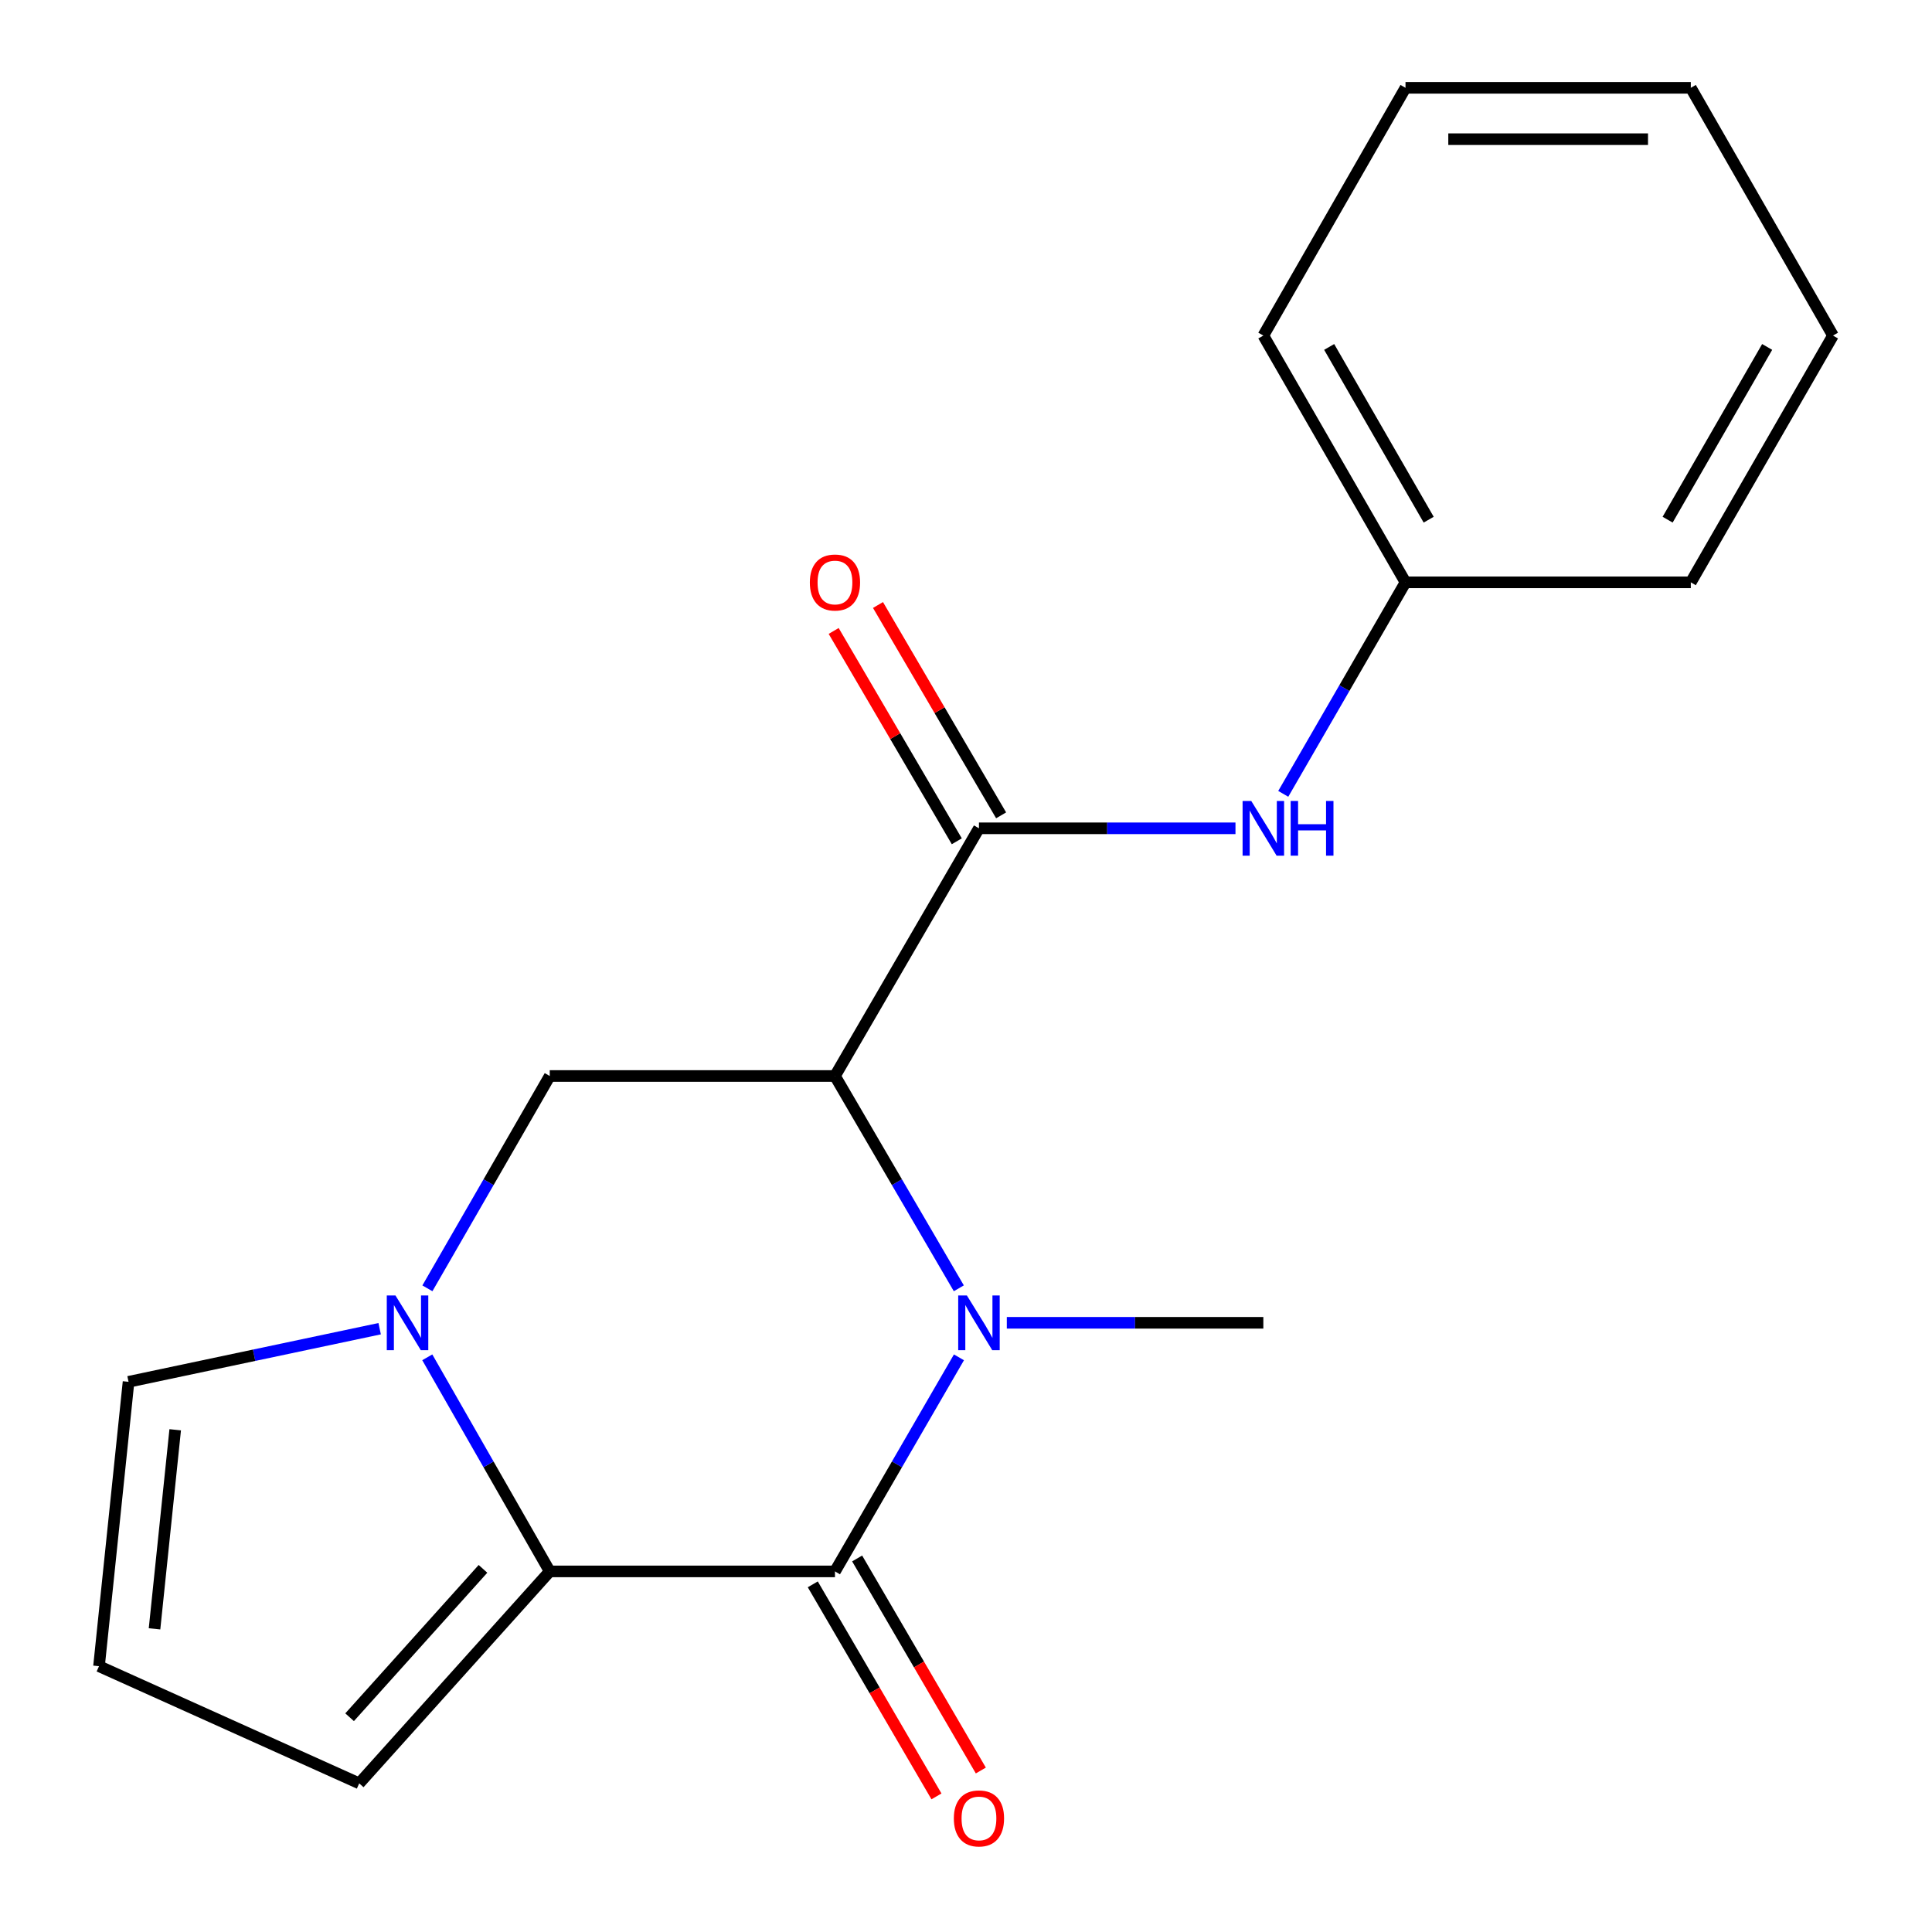 <?xml version='1.0' encoding='iso-8859-1'?>
<svg version='1.1' baseProfile='full'
              xmlns='http://www.w3.org/2000/svg'
                      xmlns:rdkit='http://www.rdkit.org/xml'
                      xmlns:xlink='http://www.w3.org/1999/xlink'
                  xml:space='preserve'
width='1000px' height='1000px' viewBox='0 0 1000 1000'>
<!-- END OF HEADER -->
<rect style='opacity:1.0;fill:#FFFFFF;stroke:none' width='1000' height='1000' x='0' y='0'> </rect>
<path class='bond-0' d='M 496.287,666.823 L 464.232,611.879' style='fill:none;fill-rule:evenodd;stroke:#0000FF;stroke-width:6px;stroke-linecap:butt;stroke-linejoin:miter;stroke-opacity:1' />
<path class='bond-0' d='M 464.232,611.879 L 432.177,556.936' style='fill:none;fill-rule:evenodd;stroke:#000000;stroke-width:6px;stroke-linecap:butt;stroke-linejoin:miter;stroke-opacity:1' />
<path class='bond-1' d='M 496.351,702.558 L 464.264,757.957' style='fill:none;fill-rule:evenodd;stroke:#0000FF;stroke-width:6px;stroke-linecap:butt;stroke-linejoin:miter;stroke-opacity:1' />
<path class='bond-1' d='M 464.264,757.957 L 432.177,813.356' style='fill:none;fill-rule:evenodd;stroke:#000000;stroke-width:6px;stroke-linecap:butt;stroke-linejoin:miter;stroke-opacity:1' />
<path class='bond-12' d='M 521.125,684.68 L 587.514,684.68' style='fill:none;fill-rule:evenodd;stroke:#0000FF;stroke-width:6px;stroke-linecap:butt;stroke-linejoin:miter;stroke-opacity:1' />
<path class='bond-12' d='M 587.514,684.68 L 653.902,684.68' style='fill:none;fill-rule:evenodd;stroke:#000000;stroke-width:6px;stroke-linecap:butt;stroke-linejoin:miter;stroke-opacity:1' />
<path class='bond-4' d='M 432.177,556.936 L 506.706,428.733' style='fill:none;fill-rule:evenodd;stroke:#000000;stroke-width:6px;stroke-linecap:butt;stroke-linejoin:miter;stroke-opacity:1' />
<path class='bond-5' d='M 432.177,556.936 L 284.552,556.936' style='fill:none;fill-rule:evenodd;stroke:#000000;stroke-width:6px;stroke-linecap:butt;stroke-linejoin:miter;stroke-opacity:1' />
<path class='bond-2' d='M 432.177,813.356 L 284.552,813.356' style='fill:none;fill-rule:evenodd;stroke:#000000;stroke-width:6px;stroke-linecap:butt;stroke-linejoin:miter;stroke-opacity:1' />
<path class='bond-9' d='M 420.694,820.053 L 452.704,874.931' style='fill:none;fill-rule:evenodd;stroke:#000000;stroke-width:6px;stroke-linecap:butt;stroke-linejoin:miter;stroke-opacity:1' />
<path class='bond-9' d='M 452.704,874.931 L 484.714,929.809' style='fill:none;fill-rule:evenodd;stroke:#FF0000;stroke-width:6px;stroke-linecap:butt;stroke-linejoin:miter;stroke-opacity:1' />
<path class='bond-9' d='M 443.659,806.658 L 475.669,861.536' style='fill:none;fill-rule:evenodd;stroke:#000000;stroke-width:6px;stroke-linecap:butt;stroke-linejoin:miter;stroke-opacity:1' />
<path class='bond-9' d='M 475.669,861.536 L 507.678,916.414' style='fill:none;fill-rule:evenodd;stroke:#FF0000;stroke-width:6px;stroke-linecap:butt;stroke-linejoin:miter;stroke-opacity:1' />
<path class='bond-3' d='M 284.552,813.356 L 252.856,757.951' style='fill:none;fill-rule:evenodd;stroke:#000000;stroke-width:6px;stroke-linecap:butt;stroke-linejoin:miter;stroke-opacity:1' />
<path class='bond-3' d='M 252.856,757.951 L 221.16,702.546' style='fill:none;fill-rule:evenodd;stroke:#0000FF;stroke-width:6px;stroke-linecap:butt;stroke-linejoin:miter;stroke-opacity:1' />
<path class='bond-8' d='M 284.552,813.356 L 185.933,923.066' style='fill:none;fill-rule:evenodd;stroke:#000000;stroke-width:6px;stroke-linecap:butt;stroke-linejoin:miter;stroke-opacity:1' />
<path class='bond-8' d='M 249.987,812.039 L 180.954,888.837' style='fill:none;fill-rule:evenodd;stroke:#000000;stroke-width:6px;stroke-linecap:butt;stroke-linejoin:miter;stroke-opacity:1' />
<path class='bond-7' d='M 196.509,687.732 L 131.521,701.478' style='fill:none;fill-rule:evenodd;stroke:#0000FF;stroke-width:6px;stroke-linecap:butt;stroke-linejoin:miter;stroke-opacity:1' />
<path class='bond-7' d='M 131.521,701.478 L 66.534,715.224' style='fill:none;fill-rule:evenodd;stroke:#000000;stroke-width:6px;stroke-linecap:butt;stroke-linejoin:miter;stroke-opacity:1' />
<path class='bond-19' d='M 221.222,666.834 L 252.887,611.885' style='fill:none;fill-rule:evenodd;stroke:#0000FF;stroke-width:6px;stroke-linecap:butt;stroke-linejoin:miter;stroke-opacity:1' />
<path class='bond-19' d='M 252.887,611.885 L 284.552,556.936' style='fill:none;fill-rule:evenodd;stroke:#000000;stroke-width:6px;stroke-linecap:butt;stroke-linejoin:miter;stroke-opacity:1' />
<path class='bond-6' d='M 506.706,428.733 L 573.094,428.733' style='fill:none;fill-rule:evenodd;stroke:#000000;stroke-width:6px;stroke-linecap:butt;stroke-linejoin:miter;stroke-opacity:1' />
<path class='bond-6' d='M 573.094,428.733 L 639.482,428.733' style='fill:none;fill-rule:evenodd;stroke:#0000FF;stroke-width:6px;stroke-linecap:butt;stroke-linejoin:miter;stroke-opacity:1' />
<path class='bond-11' d='M 518.177,422.018 L 486.313,367.583' style='fill:none;fill-rule:evenodd;stroke:#000000;stroke-width:6px;stroke-linecap:butt;stroke-linejoin:miter;stroke-opacity:1' />
<path class='bond-11' d='M 486.313,367.583 L 454.448,313.149' style='fill:none;fill-rule:evenodd;stroke:#FF0000;stroke-width:6px;stroke-linecap:butt;stroke-linejoin:miter;stroke-opacity:1' />
<path class='bond-11' d='M 495.234,435.448 L 463.369,381.014' style='fill:none;fill-rule:evenodd;stroke:#000000;stroke-width:6px;stroke-linecap:butt;stroke-linejoin:miter;stroke-opacity:1' />
<path class='bond-11' d='M 463.369,381.014 L 431.504,326.58' style='fill:none;fill-rule:evenodd;stroke:#FF0000;stroke-width:6px;stroke-linecap:butt;stroke-linejoin:miter;stroke-opacity:1' />
<path class='bond-13' d='M 664.211,410.897 L 695.848,356.157' style='fill:none;fill-rule:evenodd;stroke:#0000FF;stroke-width:6px;stroke-linecap:butt;stroke-linejoin:miter;stroke-opacity:1' />
<path class='bond-13' d='M 695.848,356.157 L 727.486,301.417' style='fill:none;fill-rule:evenodd;stroke:#000000;stroke-width:6px;stroke-linecap:butt;stroke-linejoin:miter;stroke-opacity:1' />
<path class='bond-20' d='M 66.534,715.224 L 51.247,862.421' style='fill:none;fill-rule:evenodd;stroke:#000000;stroke-width:6px;stroke-linecap:butt;stroke-linejoin:miter;stroke-opacity:1' />
<path class='bond-20' d='M 90.684,740.05 L 79.983,843.088' style='fill:none;fill-rule:evenodd;stroke:#000000;stroke-width:6px;stroke-linecap:butt;stroke-linejoin:miter;stroke-opacity:1' />
<path class='bond-10' d='M 185.933,923.066 L 51.247,862.421' style='fill:none;fill-rule:evenodd;stroke:#000000;stroke-width:6px;stroke-linecap:butt;stroke-linejoin:miter;stroke-opacity:1' />
<path class='bond-14' d='M 727.486,301.417 L 653.902,173.687' style='fill:none;fill-rule:evenodd;stroke:#000000;stroke-width:6px;stroke-linecap:butt;stroke-linejoin:miter;stroke-opacity:1' />
<path class='bond-14' d='M 739.485,268.986 L 687.976,179.575' style='fill:none;fill-rule:evenodd;stroke:#000000;stroke-width:6px;stroke-linecap:butt;stroke-linejoin:miter;stroke-opacity:1' />
<path class='bond-15' d='M 727.486,301.417 L 875.155,301.417' style='fill:none;fill-rule:evenodd;stroke:#000000;stroke-width:6px;stroke-linecap:butt;stroke-linejoin:miter;stroke-opacity:1' />
<path class='bond-16' d='M 653.902,173.687 L 727.486,45.455' style='fill:none;fill-rule:evenodd;stroke:#000000;stroke-width:6px;stroke-linecap:butt;stroke-linejoin:miter;stroke-opacity:1' />
<path class='bond-17' d='M 875.155,301.417 L 948.753,173.687' style='fill:none;fill-rule:evenodd;stroke:#000000;stroke-width:6px;stroke-linecap:butt;stroke-linejoin:miter;stroke-opacity:1' />
<path class='bond-17' d='M 863.159,268.984 L 914.678,179.573' style='fill:none;fill-rule:evenodd;stroke:#000000;stroke-width:6px;stroke-linecap:butt;stroke-linejoin:miter;stroke-opacity:1' />
<path class='bond-21' d='M 727.486,45.455 L 875.155,45.455' style='fill:none;fill-rule:evenodd;stroke:#000000;stroke-width:6px;stroke-linecap:butt;stroke-linejoin:miter;stroke-opacity:1' />
<path class='bond-21' d='M 749.636,72.04 L 853.005,72.04' style='fill:none;fill-rule:evenodd;stroke:#000000;stroke-width:6px;stroke-linecap:butt;stroke-linejoin:miter;stroke-opacity:1' />
<path class='bond-18' d='M 948.753,173.687 L 875.155,45.455' style='fill:none;fill-rule:evenodd;stroke:#000000;stroke-width:6px;stroke-linecap:butt;stroke-linejoin:miter;stroke-opacity:1' />
<path  class='atom-0' d='M 500.446 670.52
L 509.726 685.52
Q 510.646 687, 512.126 689.68
Q 513.606 692.36, 513.686 692.52
L 513.686 670.52
L 517.446 670.52
L 517.446 698.84
L 513.566 698.84
L 503.606 682.44
Q 502.446 680.52, 501.206 678.32
Q 500.006 676.12, 499.646 675.44
L 499.646 698.84
L 495.966 698.84
L 495.966 670.52
L 500.446 670.52
' fill='#0000FF'/>
<path  class='atom-4' d='M 204.679 670.52
L 213.959 685.52
Q 214.879 687, 216.359 689.68
Q 217.839 692.36, 217.919 692.52
L 217.919 670.52
L 221.679 670.52
L 221.679 698.84
L 217.799 698.84
L 207.839 682.44
Q 206.679 680.52, 205.439 678.32
Q 204.239 676.12, 203.879 675.44
L 203.879 698.84
L 200.199 698.84
L 200.199 670.52
L 204.679 670.52
' fill='#0000FF'/>
<path  class='atom-7' d='M 647.642 414.573
L 656.922 429.573
Q 657.842 431.053, 659.322 433.733
Q 660.802 436.413, 660.882 436.573
L 660.882 414.573
L 664.642 414.573
L 664.642 442.893
L 660.762 442.893
L 650.802 426.493
Q 649.642 424.573, 648.402 422.373
Q 647.202 420.173, 646.842 419.493
L 646.842 442.893
L 643.162 442.893
L 643.162 414.573
L 647.642 414.573
' fill='#0000FF'/>
<path  class='atom-7' d='M 668.042 414.573
L 671.882 414.573
L 671.882 426.613
L 686.362 426.613
L 686.362 414.573
L 690.202 414.573
L 690.202 442.893
L 686.362 442.893
L 686.362 429.813
L 671.882 429.813
L 671.882 442.893
L 668.042 442.893
L 668.042 414.573
' fill='#0000FF'/>
<path  class='atom-10' d='M 493.706 941.21
Q 493.706 934.41, 497.066 930.61
Q 500.426 926.81, 506.706 926.81
Q 512.986 926.81, 516.346 930.61
Q 519.706 934.41, 519.706 941.21
Q 519.706 948.09, 516.306 952.01
Q 512.906 955.89, 506.706 955.89
Q 500.466 955.89, 497.066 952.01
Q 493.706 948.13, 493.706 941.21
M 506.706 952.69
Q 511.026 952.69, 513.346 949.81
Q 515.706 946.89, 515.706 941.21
Q 515.706 935.65, 513.346 932.85
Q 511.026 930.01, 506.706 930.01
Q 502.386 930.01, 500.026 932.81
Q 497.706 935.61, 497.706 941.21
Q 497.706 946.93, 500.026 949.81
Q 502.386 952.69, 506.706 952.69
' fill='#FF0000'/>
<path  class='atom-12' d='M 419.177 301.497
Q 419.177 294.697, 422.537 290.897
Q 425.897 287.097, 432.177 287.097
Q 438.457 287.097, 441.817 290.897
Q 445.177 294.697, 445.177 301.497
Q 445.177 308.377, 441.777 312.297
Q 438.377 316.177, 432.177 316.177
Q 425.937 316.177, 422.537 312.297
Q 419.177 308.417, 419.177 301.497
M 432.177 312.977
Q 436.497 312.977, 438.817 310.097
Q 441.177 307.177, 441.177 301.497
Q 441.177 295.937, 438.817 293.137
Q 436.497 290.297, 432.177 290.297
Q 427.857 290.297, 425.497 293.097
Q 423.177 295.897, 423.177 301.497
Q 423.177 307.217, 425.497 310.097
Q 427.857 312.977, 432.177 312.977
' fill='#FF0000'/>
</svg>
